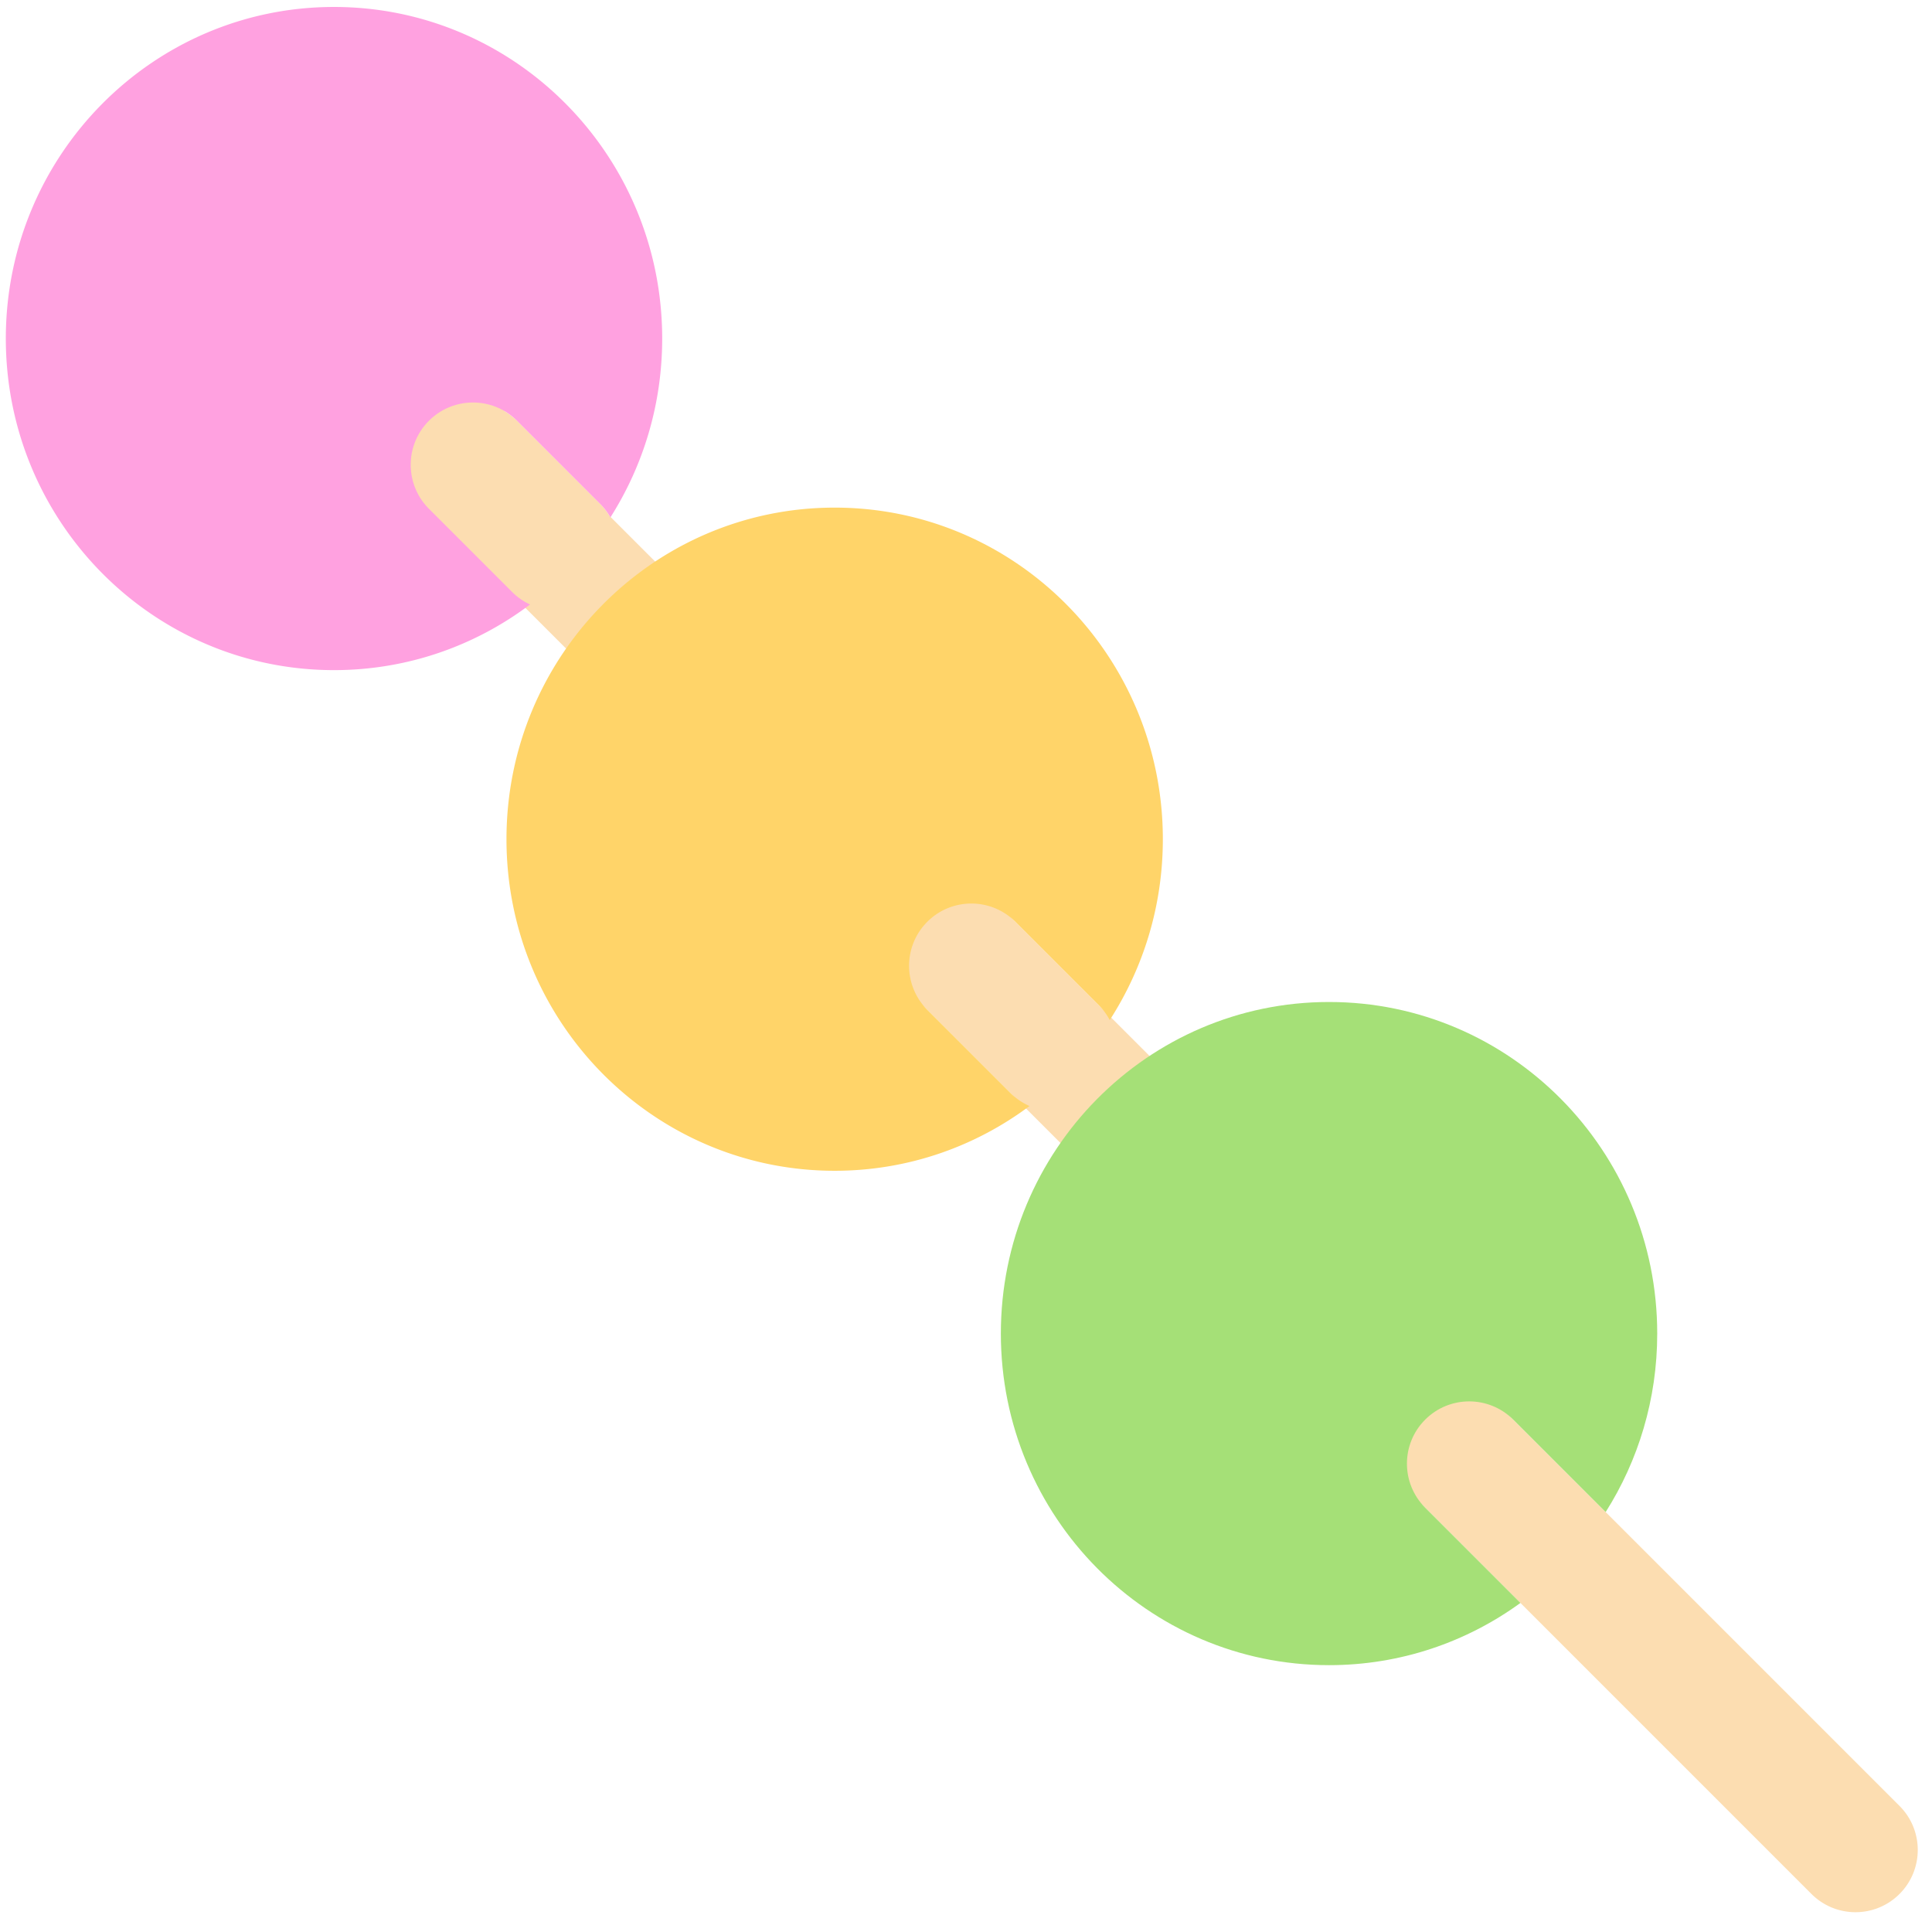 <?xml version="1.0" encoding="utf-8"?>
<svg width="800px" height="800px" viewBox="0 0 512 512" xmlns="http://www.w3.org/2000/svg" xmlns:xlink="http://www.w3.org/1999/xlink" aria-hidden="true" role="img" class="iconify iconify--fxemoji" preserveAspectRatio="xMidYMid meet"><path fill="#FCDDB1" d="M503.392 501.921c-3.222 3.222-7.444 4.833-11.667 4.833s-8.445-1.611-11.667-4.833L377.686 399.55l-.007-.008L267.836 289.7l-.005-.005l-22.081-22.08l-.013-.015L56.887 78.751c-6.444-6.444-6.444-16.891 0-23.335c6.444-6.443 16.891-6.443 23.334 0l53.641 53.641a16.49 16.49 0 0 1 3.151 2.447l22.08 22.081c.966.966 1.769 2.03 2.446 3.149L276.444 251.64l14.721 14.72l.009.01l212.217 212.217c6.445 6.443 6.445 16.891.001 23.334z"></path><path fill="#A5E077" d="M402.931 424.795c-14.278 10.375-31.793 16.489-50.722 16.489c-48.033 0-86.972-39.342-86.972-87.873s38.939-87.873 86.972-87.873c48.033 0 86.972 39.342 86.972 87.873c0 17.415-5.015 33.646-13.664 47.301l-24.497-24.497c-6.443-6.443-16.891-6.443-23.334 0c-6.444 6.443-6.444 16.891 0 23.334l25.245 25.246z"></path><path fill="#FFD469" d="M272.83 293.107c-14.442 10.784-32.301 17.162-51.637 17.162c-48.033 0-86.972-39.342-86.972-87.873s38.939-87.873 86.972-87.873s86.972 39.342 86.972 87.873c0 17.684-5.175 34.145-14.072 47.93a16.483 16.483 0 0 0-2.929-3.967l-22.081-22.08c-6.443-6.443-16.891-6.443-23.334 0c-6.443 6.444-6.443 16.891 0 23.335l22.081 22.08a16.435 16.435 0 0 0 5 3.413z"></path><path fill="#FFA1E0" d="M140.467 160.195c-14.496 10.926-32.476 17.395-51.952 17.395c-48.033 0-86.972-39.342-86.972-87.873S40.482 1.845 88.515 1.845c48.033 0 86.972 39.342 86.972 87.873c0 17.455-5.038 33.721-13.724 47.396a16.452 16.452 0 0 0-2.67-3.529l-22.08-22.081c-6.443-6.443-16.891-6.444-23.334 0c-6.444 6.444-6.444 16.891 0 23.334l22.08 22.081a16.414 16.414 0 0 0 4.708 3.276z"></path></svg>